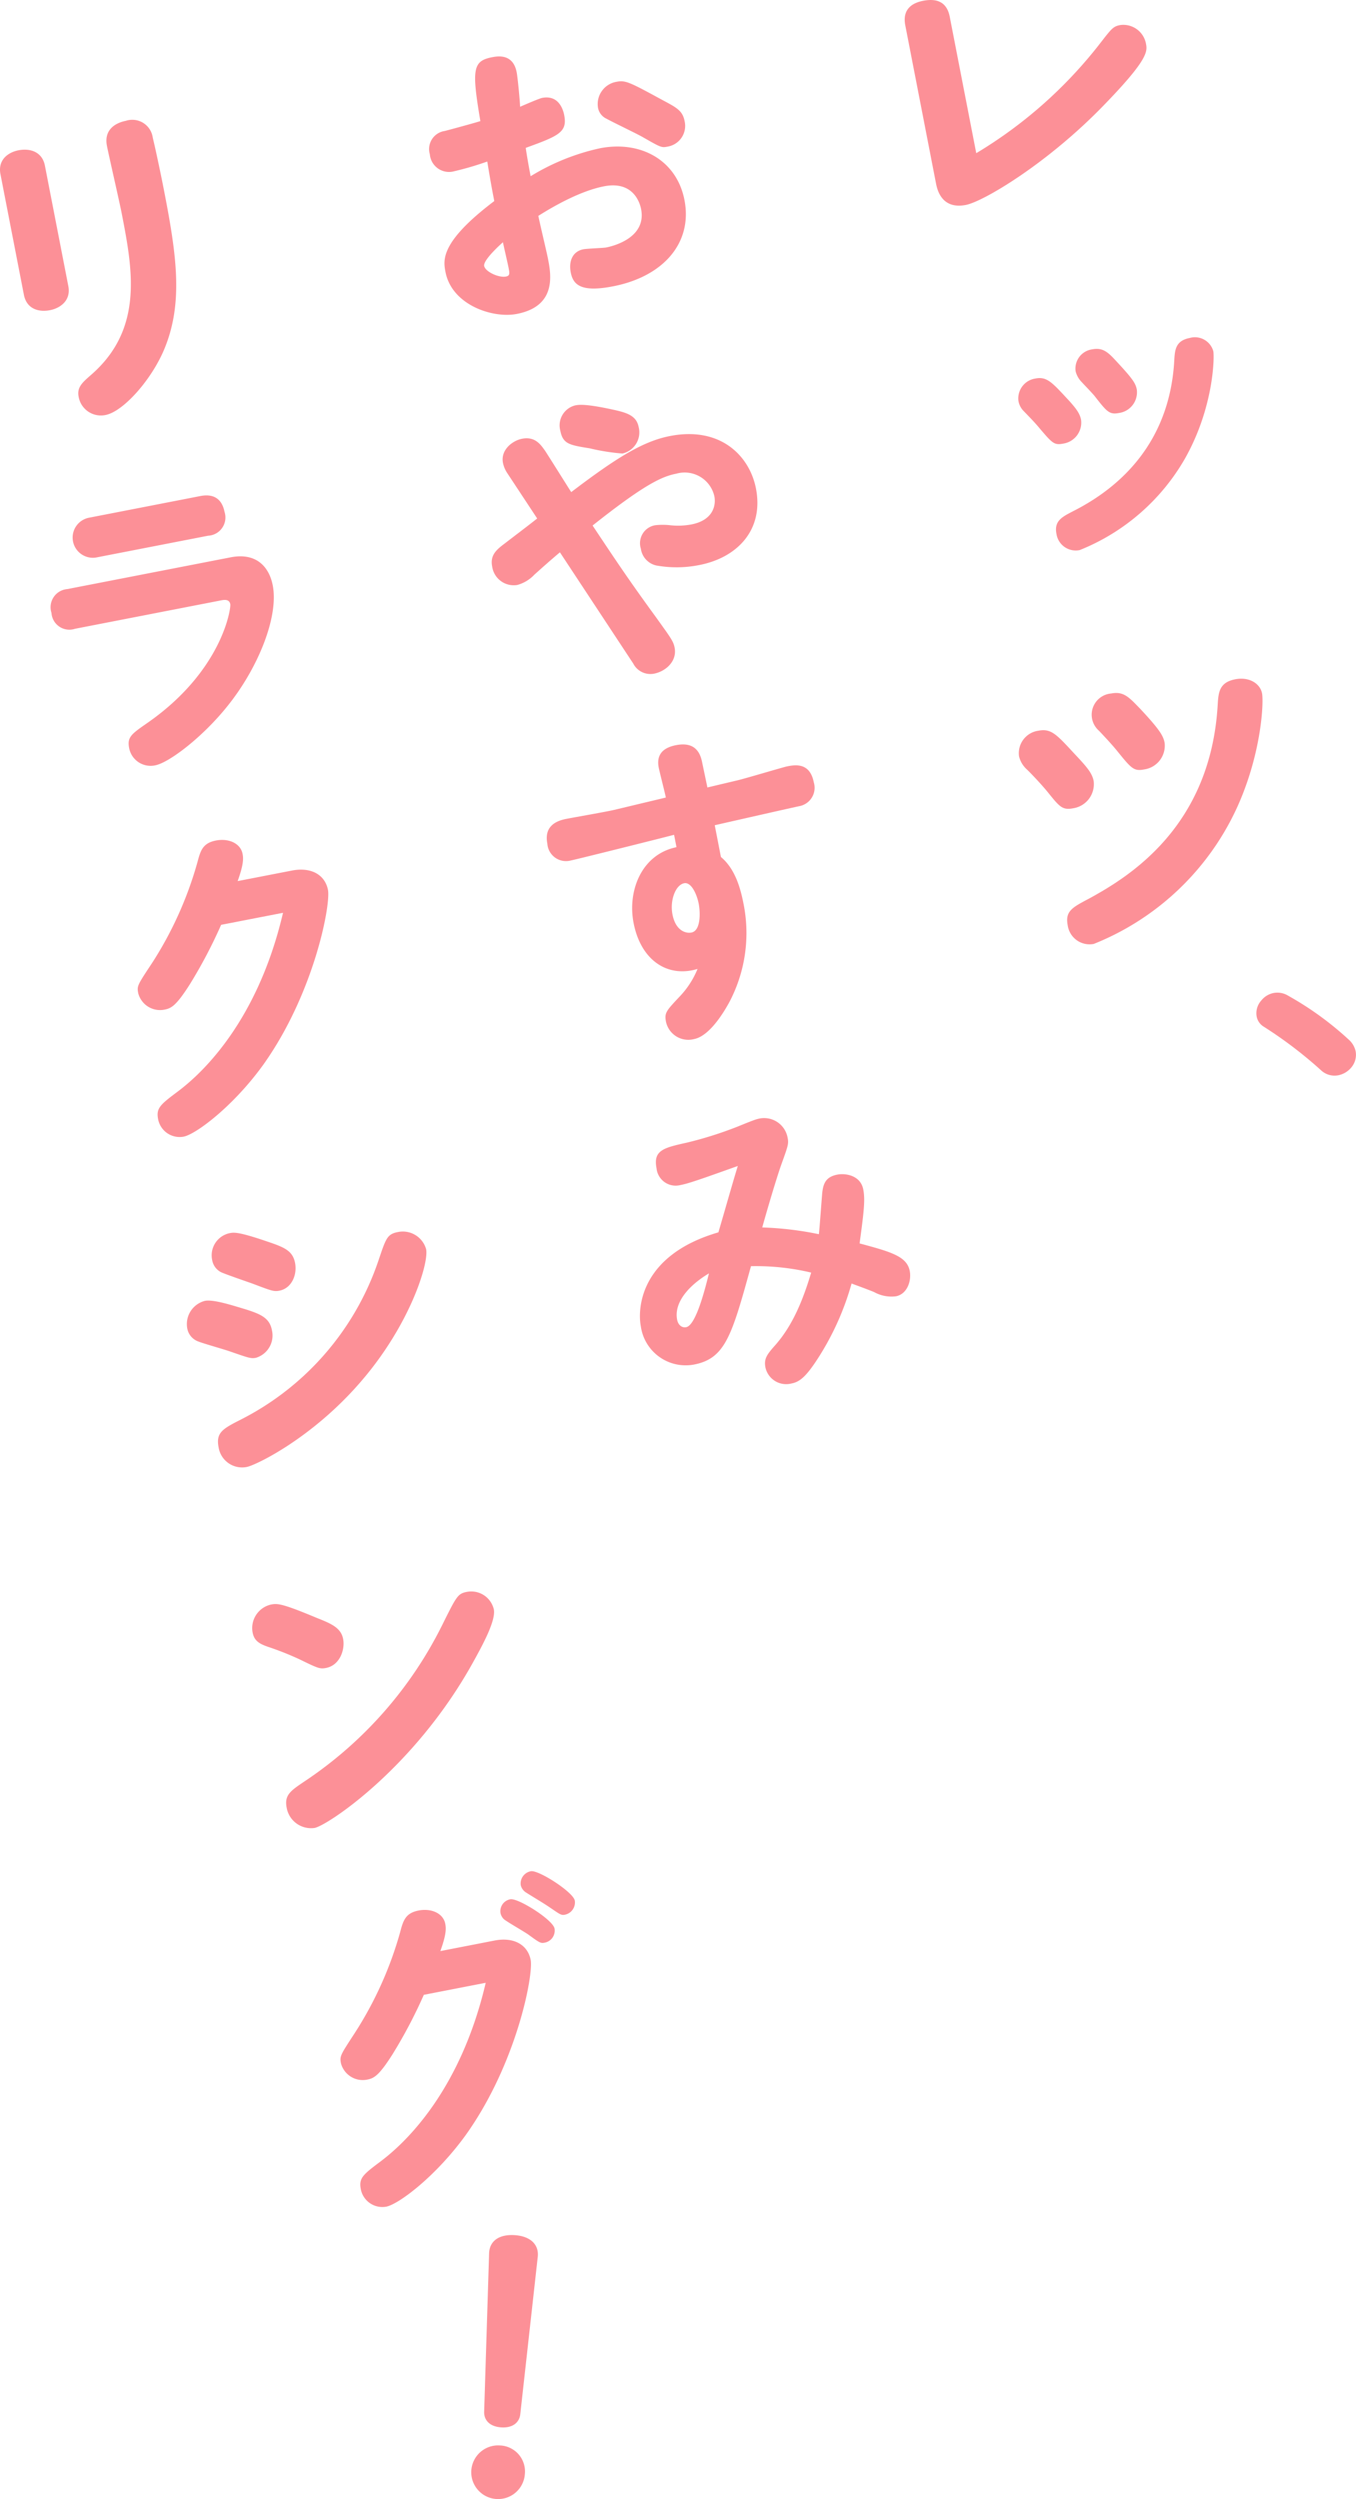 <svg xmlns="http://www.w3.org/2000/svg" width="188.731" height="347.803" viewBox="0 0 188.731 347.803"><defs><style>.cls-1{fill:#fc9097;}</style></defs><g id="レイヤー_2" data-name="レイヤー 2"><g id="表紙"><path class="cls-1" d="M126,3.528c-.507-2.606,1.483-3.223,2.5-3.42,2.076-.4,3.316.318,3.686,2.218l3.692,18.994A62.493,62.493,0,0,0,152.933,6.268c1.8-2.321,1.973-2.585,2.99-2.782a3.207,3.207,0,0,1,3.569,2.561c.206,1.06.412,2.121-5.659,8.389-7.89,8.227-16.93,13.605-19.4,14.086-3.445.67-4.012-2.245-4.167-3.041Z"/><path class="cls-1" d="M148.282,55.215c1.5,1.588,2.009,2.315,2.181,3.2a2.95,2.95,0,0,1-2.472,3.322c-1.281.249-1.518-.025-3.482-2.348-.6-.71-1.281-1.4-2.027-2.174a2.645,2.645,0,0,1-.734-1.415,2.8,2.8,0,0,1,2.373-3.121C145.623,52.385,146.369,53.157,148.282,55.215Zm20.589-6.339c.163.839.063,7.871-3.965,14.981a29.521,29.521,0,0,1-14.63,12.7A2.711,2.711,0,0,1,147.04,74.3c-.352-1.813.781-2.354,2.321-3.157,7.805-3.947,13.508-10.694,14.076-20.982.087-1.437.155-2.735,2.143-3.122A2.66,2.66,0,0,1,168.871,48.876ZM155.4,50.3c2.2,2.368,2.649,3.014,2.82,3.9a2.907,2.907,0,0,1-2.479,3.278c-1.326.257-1.686-.177-3.333-2.286-.307-.4-1.281-1.4-1.861-2.022a3.314,3.314,0,0,1-.838-1.488,2.7,2.7,0,0,1,2.337-3.066C153.544,48.325,154.29,49.1,155.4,50.3Z"/><path class="cls-1" d="M149.5,104.855c1.676,1.783,2.492,2.679,2.716,3.827a3.393,3.393,0,0,1-2.837,3.806c-1.545.3-1.922-.223-3.615-2.323-.718-.868-1.824-2.074-2.79-3.033a3.587,3.587,0,0,1-1.145-1.886,3.159,3.159,0,0,1,2.7-3.551C146.294,101.351,147.057,102.212,149.5,104.855Zm26.151-8.384c.249,1.281-.07,8.128-3.243,15.391a37.034,37.034,0,0,1-20.183,19.51,3.074,3.074,0,0,1-3.613-2.552c-.387-1.988.569-2.495,2.9-3.726,5.638-3.068,16.946-9.987,17.964-26.918.107-1.809.2-3.2,2.456-3.64C173.868,94.158,175.389,95.146,175.647,96.471Zm-17.01,2.114c2.835,3.025,3.272,3.857,3.452,4.785a3.336,3.336,0,0,1-2.809,3.708c-1.5.292-1.808-.106-3.921-2.721-.6-.709-1.009-1.179-2.4-2.652a2.963,2.963,0,0,1,1.7-5.19C156.383,96.181,157.146,97.041,158.637,98.585Z"/><path class="cls-1" d="M177.248,138.2a2.845,2.845,0,0,1,1.993.348,44.246,44.246,0,0,1,8.483,6.143,3.018,3.018,0,0,1,.962,1.647,2.731,2.731,0,0,1-.656,2.282,3.161,3.161,0,0,1-1.771,1.031,2.75,2.75,0,0,1-2.379-.682,58.82,58.82,0,0,0-8.017-6.1,2.11,2.11,0,0,1-.962-1.418,2.642,2.642,0,0,1,.629-2.185A2.937,2.937,0,0,1,177.248,138.2Z"/><path class="cls-1" d="M68.481,7.967c.8-.155,2.924-.522,3.43,2.085.146.75.455,3.991.477,4.811.717-.323,2.707-1.168,3.06-1.236,2.165-.421,2.878,1.365,3.076,2.382.464,2.385-.721,2.89-5.346,4.569.041.449.427,2.667.676,3.948a31.136,31.136,0,0,1,9.65-3.892c5.7-1.108,10.687,1.681,11.76,7.2,1.159,5.963-2.926,10.653-9.949,12.018-4.374.851-5.533-.162-5.876-1.927-.318-1.635.3-2.948,1.756-3.231.53-.1,2.807-.18,3.16-.248.839-.163,5.664-1.283,4.874-5.347-.128-.663-.958-3.985-5.154-3.17-3.623.705-7.678,3.188-9.148,4.116.18.927,1.173,5.09,1.336,5.928.42,2.165,1.288,6.626-4.322,7.717-3.4.661-9.048-1.266-9.932-5.816-.318-1.634-.808-4.153,6.787-9.892-.215-1.1-.49-2.518-.976-5.5a42.923,42.923,0,0,1-4.6,1.352,2.679,2.679,0,0,1-3.394-2.366A2.543,2.543,0,0,1,61.9,18.23c.787-.2,4.269-1.15,4.959-1.376C65.647,9.664,65.786,8.491,68.481,7.967ZM67.387,37.014c.155.8,2.022,1.671,3.038,1.473.574-.111.505-.465.359-1.216-.1-.53-.672-2.986-.784-3.56C69.805,33.887,67.224,36.176,67.387,37.014ZM92.294,13.973c1.892,1.009,2.71,1.446,2.985,2.859a2.923,2.923,0,0,1-2.287,3.561c-.928.181-.928.181-3.559-1.325-.774-.446-4.312-2.141-5.033-2.552a2.085,2.085,0,0,1-1.175-1.559,3.142,3.142,0,0,1,2.561-3.569C87.068,11.139,87.577,11.406,92.294,13.973Z"/><path class="cls-1" d="M77.93,76.867c-1.338,1.13-2.2,1.894-3.564,3.122a5.13,5.13,0,0,1-2.382,1.427A3.032,3.032,0,0,1,68.5,78.837c-.3-1.547.56-2.31,1.721-3.177,1.515-1.166,3.155-2.4,4.546-3.5l-4.1-6.217a4.068,4.068,0,0,1-.663-1.521c-.352-1.811,1.323-3.1,2.648-3.357,1.811-.352,2.582.782,3.212,1.668.587.894,3.116,4.941,3.64,5.756,6.311-4.8,9.994-7.077,13.749-7.807,7.067-1.374,11.086,2.8,11.962,7.3,1.125,5.787-2.62,9.632-7.876,10.654a15.922,15.922,0,0,1-5.993.065,2.788,2.788,0,0,1-2.15-2.332A2.537,2.537,0,0,1,91.18,73.1a9.229,9.229,0,0,1,2.109,0,10.135,10.135,0,0,0,2.958-.116c2.915-.567,3.446-2.549,3.18-3.919a4.241,4.241,0,0,0-5.287-3.144c-1.987.386-4.393,1.45-11.662,7.218,3.108,4.667,4.99,7.511,8.8,12.73,2.015,2.818,2.436,3.332,2.616,4.259.369,1.9-1.236,3.312-2.87,3.63a2.682,2.682,0,0,1-2.888-1.411Zm2.123-20.446c.486-.095,1.414-.275,5.681.683,1.727.4,2.871.863,3.155,2.322a3.015,3.015,0,0,1-2.261,3.694,29.049,29.049,0,0,1-4.542-.723c-2.839-.456-3.738-.6-4.1-2.457A2.862,2.862,0,0,1,80.053,56.421Z"/><path class="cls-1" d="M98.458,109.594l4.25-1.008c1.095-.26,6.338-1.828,6.824-1.923,1.06-.206,3.181-.618,3.73,2.208a2.6,2.6,0,0,1-2.013,3.325c-.53.1-10.5,2.362-11.769,2.655l.859,4.418c1.967,1.634,2.72,4.329,3.133,6.45a20.606,20.606,0,0,1-2.025,13.873c-.411.72-2.505,4.565-4.847,5.02a3.179,3.179,0,0,1-3.905-2.4c-.241-1.237.025-1.518,1.81-3.424a12.269,12.269,0,0,0,2.581-3.939c-4.2,1.274-7.892-1.217-8.9-6.385-.876-4.506,1.119-9.571,5.97-10.559l-.335-1.722c-2.095.544-13.5,3.4-14.387,3.576a2.6,2.6,0,0,1-3.253-2.348c-.455-2.341,1.085-3.145,2.631-3.445,1.061-.206,5.716-1.02,6.679-1.253l7.184-1.717c-.129-.663-.872-3.544-.992-4.162-.369-1.9.695-2.794,2.417-3.129,3.048-.593,3.478,1.615,3.675,2.632Zm-3.232,13.327c-1.192.232-2.016,2.363-1.63,4.35.43,2.209,1.8,2.676,2.643,2.513,1.326-.258,1.233-2.853,1.01-4C96.983,124.414,96.2,122.732,95.226,122.921Z"/><path class="cls-1" d="M114.435,166.086c.14-1.4.516-2.3,2.106-2.611,1.148-.223,3.229.107,3.607,2.051.275,1.412.117,2.956-.509,7.525,4.354,1.17,6.583,1.792,6.979,3.824.266,1.369-.335,3.226-1.925,3.536a4.974,4.974,0,0,1-3.051-.6c-1.788-.707-2.325-.877-3.117-1.181a38.254,38.254,0,0,1-4.673,10.4c-1.691,2.621-2.568,3.3-3.717,3.52a2.952,2.952,0,0,1-3.6-2.235c-.24-1.237.239-1.834,1.367-3.108,2.441-2.766,3.864-6.3,5-10.095a33.117,33.117,0,0,0-8.379-.893c-2.664,9.641-3.556,12.839-7.928,13.69a6.3,6.3,0,0,1-7.4-5.3c-.489-2.516-.1-9.928,10.794-13.1.746-2.529,2.078-7.234,2.7-9.235-5.359,1.913-6.818,2.427-8.01,2.659a2.673,2.673,0,0,1-3.3-2.339c-.49-2.519,1-2.855,4.255-3.578a52.947,52.947,0,0,0,6.869-2.162c.469-.181,2.5-1.036,2.945-1.122a3.324,3.324,0,0,1,4.178,2.626c.154.795.073,1.086-.823,3.552-.743,2.071-2.092,6.688-2.713,8.917a45.742,45.742,0,0,1,7.885.942C114.093,170.691,114.36,166.879,114.435,166.086ZM94.245,183.67c.146.752.681,1.152,1.256,1.041,1.37-.266,2.633-5.325,3.174-7.493C95.841,178.915,93.781,181.285,94.245,183.67Z"/><path class="cls-1" d="M9.512,39.83c.378,1.943-1.058,3.048-2.56,3.34-1.546.3-3.238-.15-3.625-2.138L.064,24.246c-.394-2.032,1.1-3.056,2.516-3.33,1.635-.319,3.3.229,3.669,2.128ZM21.264,19.163c.483,2.015,1.189,5.407,1.6,7.527,1.726,8.879,2.635,15.443.059,21.765-1.736,4.279-5.678,8.759-8.187,9.293a3.145,3.145,0,0,1-3.79-2.519c-.258-1.325.486-1.973,1.781-3.1,7.324-6.421,5.71-14.726,4.191-22.544-.284-1.458-1.775-7.952-2.033-9.278-.532-2.739,1.96-3.36,2.623-3.489A2.877,2.877,0,0,1,21.264,19.163Z"/><path class="cls-1" d="M10.436,87.511A2.494,2.494,0,0,1,7.165,85.3a2.535,2.535,0,0,1,2.2-3.315l22.749-4.423c3.534-.686,5.342,1.3,5.848,3.906.859,4.418-2.1,11.6-6.313,16.814-3.43,4.289-8.1,7.854-10.044,8.233a3.039,3.039,0,0,1-3.632-2.412c-.292-1.5.312-1.939,2.411-3.4,10.55-7.277,11.78-16.042,11.669-16.616-.138-.709-.809-.624-1.25-.538ZM27.887,69.036c2.341-.455,3.119.953,3.36,2.189a2.539,2.539,0,0,1-2.286,3.333l-15.417,3a2.814,2.814,0,1,1-1.074-5.522Z"/><path class="cls-1" d="M40.632,121.157c2.65-.516,4.6.571,5.016,2.692.4,2.077-1.923,14.4-9.019,24.354-4.154,5.758-9.355,9.656-11.078,9.991a3.049,3.049,0,0,1-3.543-2.428c-.3-1.545.293-2.029,2.774-3.885,2.278-1.726,10.831-8.66,14.609-24.844l-8.614,1.674a67.776,67.776,0,0,1-4.351,8.273c-1.861,2.928-2.561,3.34-3.488,3.521a3.137,3.137,0,0,1-3.695-2.263c-.2-1.017-.126-1.122,1.93-4.226A51.389,51.389,0,0,0,27.479,120c.423-1.594.72-2.661,2.575-3.022,1.767-.343,3.423.39,3.706,1.847.129.663.151,1.483-.682,3.8Z"/><path class="cls-1" d="M34.212,182.23c2.149.681,3.312,1.236,3.629,2.87a3.239,3.239,0,0,1-2.228,3.871c-.706.137-1.006.011-3.807-.957-.687-.233-3.648-1.079-4.246-1.329a2.385,2.385,0,0,1-1.491-1.773,3.337,3.337,0,0,1,2.457-3.869C29.762,180.8,32.705,181.789,34.212,182.23Zm2.928-9.463c2.405.816,3.593,1.272,3.928,3,.318,1.634-.46,3.528-2.183,3.862-.795.155-1.147-.007-3.718-.974-.741-.268-4.079-1.407-4.493-1.647a2.348,2.348,0,0,1-1.147-1.657,3.152,3.152,0,0,1,2.395-3.72C32.54,171.507,33.114,171.394,37.14,172.767Zm22.172,1.1c.386,1.988-2.263,10.525-9.075,18.406-6.768,7.87-14.607,11.64-15.888,11.889a3.31,3.31,0,0,1-3.922-2.722c-.4-2.076.553-2.583,3.181-3.919a38.714,38.714,0,0,0,19.049-22.04c1.05-3.092,1.2-3.717,2.706-4.009A3.366,3.366,0,0,1,59.312,173.866Z"/><path class="cls-1" d="M43.97,225.12c2.087.832,3.478,1.387,3.788,2.977.283,1.458-.436,3.661-2.379,4.039-.883.17-1.139.037-3.77-1.24a41.86,41.86,0,0,0-4.271-1.69c-1.278-.44-1.955-.858-2.178-2.006a3.36,3.36,0,0,1,2.545-3.888C38.589,223.14,39.179,223.117,43.97,225.12Zm24.761-1.146c.309,1.59-1.589,5.032-3.015,7.6C57.552,246.18,45.561,254.057,43.794,254.4a3.445,3.445,0,0,1-3.895-2.817c-.343-1.768.551-2.355,2.456-3.642A56.114,56.114,0,0,0,61.677,225.9c1.848-3.706,2.044-4.11,3.282-4.35A3.227,3.227,0,0,1,68.731,223.974Z"/><path class="cls-1" d="M68.843,270.069c2.651-.514,4.6.573,5.017,2.694.4,2.077-1.923,14.4-9.019,24.352-4.153,5.76-9.354,9.658-11.077,9.992a3.048,3.048,0,0,1-3.544-2.427c-.3-1.545.293-2.029,2.775-3.885,2.277-1.727,10.831-8.662,14.608-24.845l-8.614,1.674a67.513,67.513,0,0,1-4.352,8.272c-1.859,2.93-2.559,3.341-3.487,3.521a3.133,3.133,0,0,1-3.694-2.261c-.2-1.017-.047-1.184,1.929-4.226a51.354,51.354,0,0,0,6.306-14.016c.424-1.6.721-2.662,2.576-3.023,1.767-.342,3.422.389,3.706,1.847.128.662.151,1.484-.683,3.8Zm2.185-5.742c1.061-.206,5.916,2.84,6.156,4.076a1.712,1.712,0,0,1-1.405,1.97c-.53.1-.688,0-2.183-1.088-.536-.4-3.008-1.8-3.448-2.173a1.633,1.633,0,0,1-.489-.868A1.692,1.692,0,0,1,71.028,264.327Zm2.863-3.9c1.06-.206,5.88,2.891,6.112,4.084a1.741,1.741,0,0,1-1.405,1.969c-.53.1-.706-.091-2.236-1.125-.9-.6-2.19-1.361-3.131-1.958a1.657,1.657,0,0,1-.754-1.045A1.735,1.735,0,0,1,73.891,260.425Z"/><path class="cls-1" d="M73.051,344.328a3.735,3.735,0,1,1-3.464-3.986A3.615,3.615,0,0,1,73.051,344.328Zm-4.976-30.752c.075-1.709,1.4-2.653,3.6-2.5,2.11.147,3.34,1.27,3.175,2.974l-2.435,21.932c-.133,1.254-1.174,1.949-2.656,1.845-1.525-.106-2.415-.936-2.372-2.2Z"/></g></g></svg>